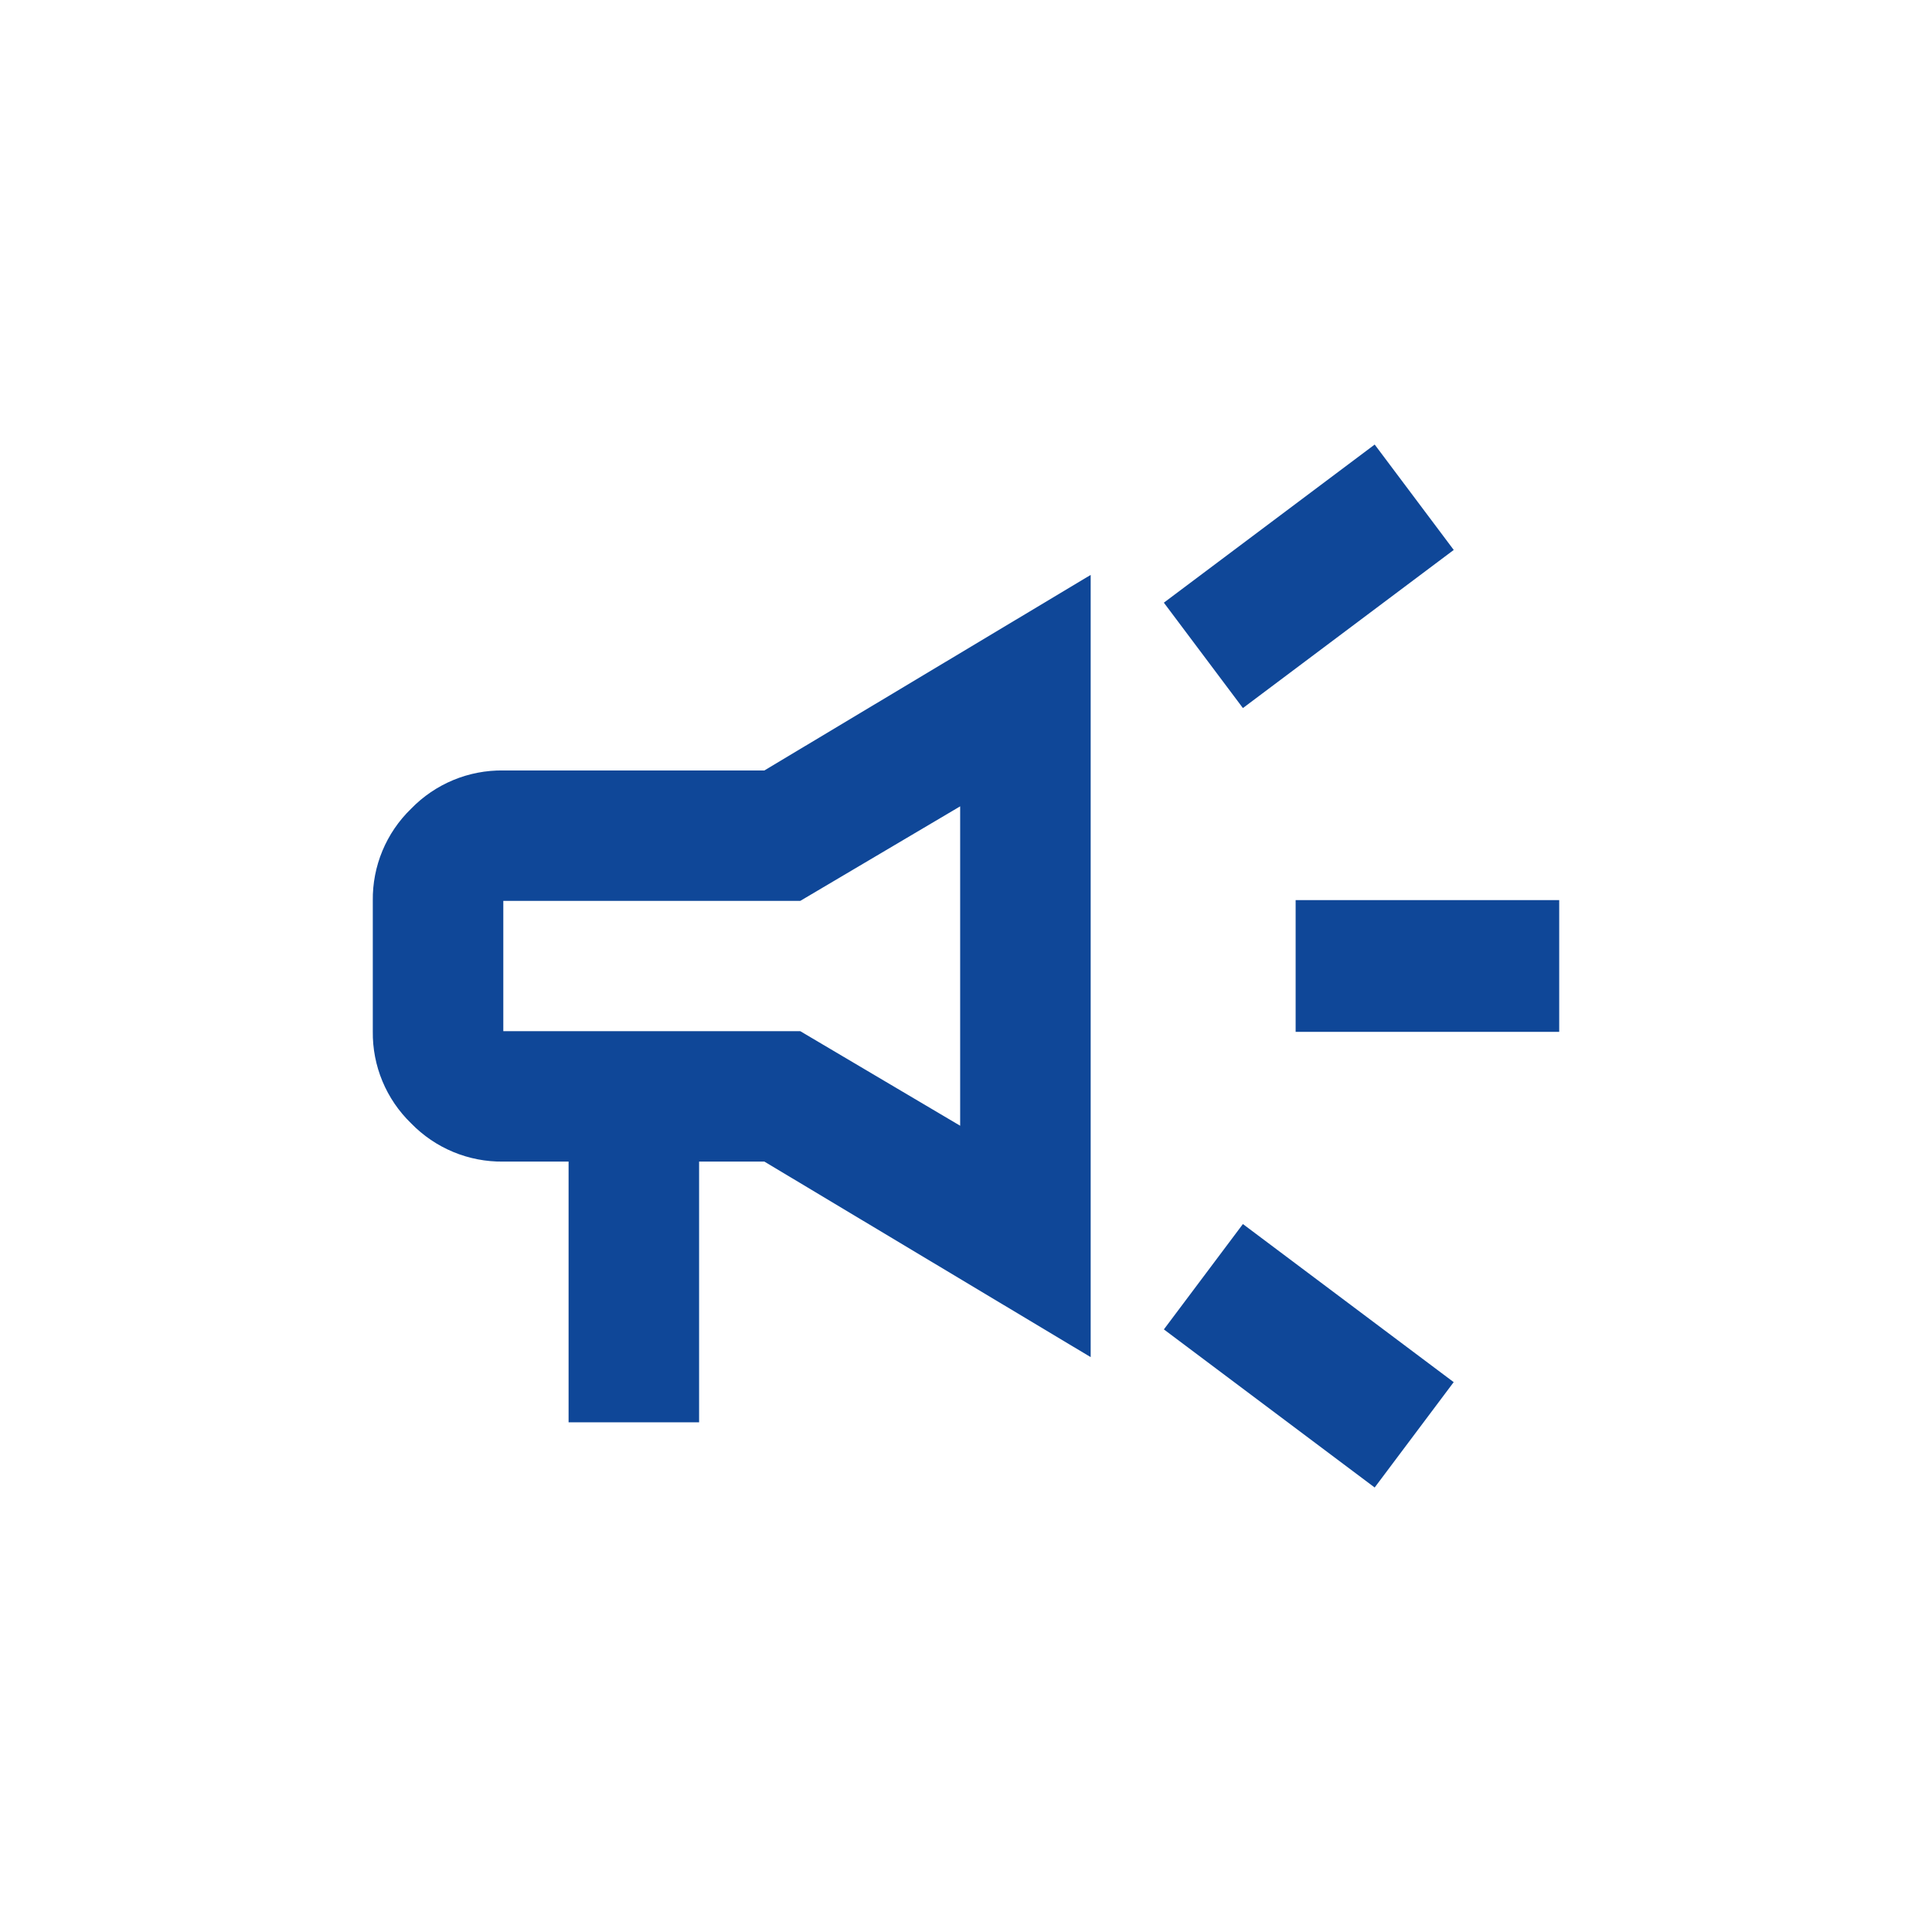 <?xml version="1.0" encoding="UTF-8"?>
<svg id="_レイヤー_2" data-name="レイヤー 2" xmlns="http://www.w3.org/2000/svg" xmlns:xlink="http://www.w3.org/1999/xlink" viewBox="0 0 47 47">
  <defs>
    <style>
      .cls-1 {
        clip-path: url(#clippath);
      }

      .cls-2 {
        fill: none;
      }

      .cls-2, .cls-3 {
        stroke-width: 0px;
      }

      .cls-3 {
        fill: #0f4798;
      }
    </style>
    <clipPath id="clippath">
      <rect class="cls-2" x="9.069" y="10.814" width="28.86" height="25.373"/>
    </clipPath>
  </defs>
  <g id="_レイヤー_1-2" data-name="レイヤー 1">
    <g>
      <rect class="cls-2" width="47" height="47"/>
      <g id="_グループ_1693" data-name="グループ 1693">
        <rect id="_長方形_1300" data-name="長方形 1300" class="cls-3" x="31.519" y="21.897" width="6.412" height="3.205"/>
        <rect id="_長方形_1301" data-name="長方形 1301" class="cls-3" x="30.237" y="29.777" width="3.204" height="6.41" transform="translate(-13.65 38.664) rotate(-53.13)"/>
        <rect id="_長方形_1302" data-name="長方形 1302" class="cls-3" x="28.634" y="12.417" width="6.411" height="3.205" transform="translate(-2.044 21.908) rotate(-36.87)"/>
        <g id="_グループ_1692" data-name="グループ 1692">
          <g class="cls-1">
            <g id="_グループ_1691" data-name="グループ 1691">
              <path id="_パス_841" data-name="パス 841" class="cls-3" d="M13.832,34.601v-6.343h-1.588c-.844.012-1.655-.325-2.243-.931-.606-.586-.944-1.397-.932-2.241v-3.171c-.012-.844.326-1.655.932-2.241.588-.606,1.399-.943,2.243-.931h6.351l7.938-4.757v19.029l-7.938-4.757h-1.588v6.343h-3.175ZM23.358,27.386v-7.77l-3.89,2.3h-7.224v3.17h7.225l3.889,2.3Z"/>
            </g>
          </g>
        </g>
      </g>
    </g>
  </g>
</svg>